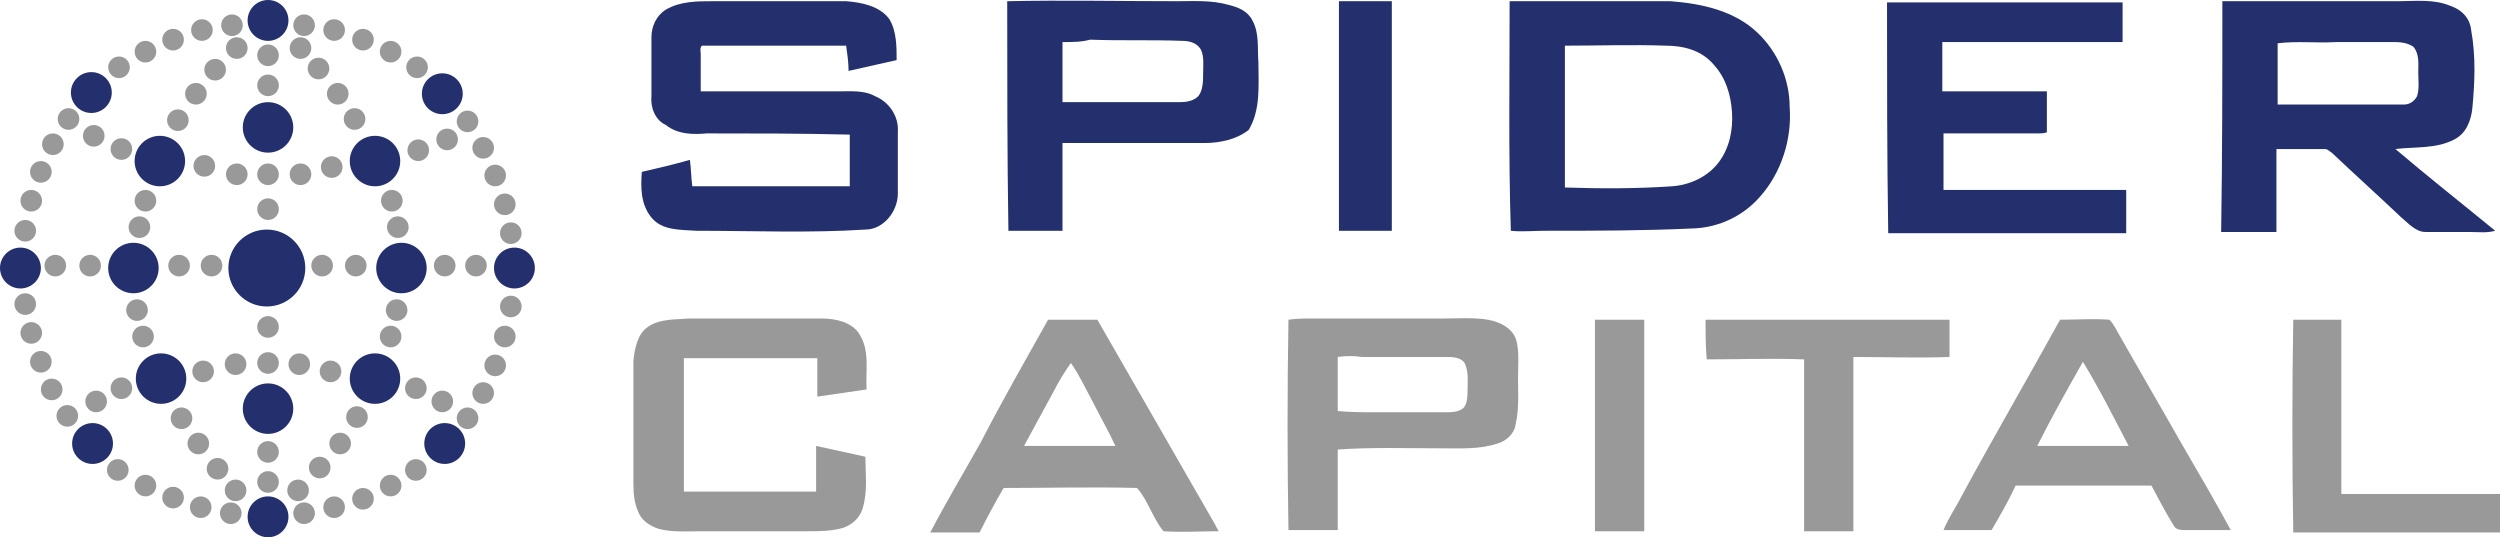 <?xml version="1.0" encoding="utf-8"?>
<!-- Generator: Adobe Illustrator 24.2.3, SVG Export Plug-In . SVG Version: 6.00 Build 0)  -->
<svg version="1.1" id="Layer_1" xmlns="http://www.w3.org/2000/svg" xmlns:xlink="http://www.w3.org/1999/xlink" x="0px" y="0px"
	 width="208px" height="44.7px" viewBox="0 0 208 44.7" style="enable-background:new 0 0 208 44.7;" xml:space="preserve">
<style type="text/css">
	.st0{fill:#24306D;}
	.st1{fill:#999999;}
</style>
<path class="st0" d="M55.4,0.8c1.2-0.7,2.6-0.7,3.9-0.7c3.7,0,7.4,0,11.1,0c1.3,0.1,2.8,0.4,3.6,1.5c0.6,1,0.6,2.3,0.6,3.4
	c-1.3,0.3-2.7,0.6-4,0.9c0-0.7-0.1-1.4-0.2-2.1c-4,0-8,0-12,0c-0.2,0.2-0.1,0.5-0.1,0.7c0,1,0,2.1,0,3.1c3.8,0,7.7,0,11.5,0
	c1,0,2.1-0.1,3,0.4c1.2,0.5,2,1.7,1.9,3c0,1.7,0,3.4,0,5.1c0,1.5-1.2,3-2.7,3c-4.7,0.3-9.4,0.1-14.1,0.1c-1.3-0.1-2.8,0-3.7-1.1
	c-0.9-1.1-0.9-2.5-0.8-3.8c1.3-0.3,2.6-0.6,4-1c0.1,0.7,0.1,1.5,0.2,2.2c4.4,0,8.7,0,13.1,0c0-1.4,0-2.9,0-4.3
	c-4-0.1-8-0.1-11.9-0.1c-1.1,0.1-2.4,0.1-3.4-0.7C54.5,10,54.1,8.9,54.2,8c0-1.6,0-3.3,0-4.9C54.2,2.2,54.6,1.3,55.4,0.8z"/>
<g>
	<path class="st0" d="M83.8,0.1c4.7-0.1,9.4,0,14.1,0c1.4,0,2.9-0.1,4.3,0.3c0.8,0.2,1.6,0.5,2,1.3c0.6,1.1,0.4,2.3,0.5,3.5
		c0,1.9,0.2,3.9-0.8,5.6c-1,0.8-2.4,1.1-3.7,1.1c-3.9,0-7.9,0-11.8,0c0,2.4,0,4.9,0,7.3c-1.5,0-3,0-4.5,0
		C83.8,12.9,83.8,6.5,83.8,0.1z M88.4,3.5c0,1.7,0,3.4,0,5c3.2,0,6.3,0,9.5,0c0.6,0,1.3,0,1.8-0.5c0.4-0.5,0.4-1.3,0.4-1.9
		c0-0.7,0.1-1.4-0.2-2c-0.3-0.5-0.9-0.7-1.5-0.7c-2.6-0.1-5.1,0-7.7-0.1C90,3.5,89.2,3.5,88.4,3.5z"/>
</g>
<path class="st0" d="M111.4,0.1c1.5,0,2.9,0,4.4,0c0,6.4,0,12.7,0,19.1c-1.5,0-2.9,0-4.4,0C111.4,12.9,111.4,6.5,111.4,0.1z"/>
<g>
	<path class="st0" d="M125.6,0.1c4.5,0,8.9,0,13.4,0c2.6,0.2,5.3,0.8,7.2,2.6c1.7,1.6,2.7,3.9,2.7,6.2c0.2,2.7-0.7,5.5-2.5,7.5
		c-1.4,1.6-3.4,2.5-5.4,2.6c-4.2,0.2-8.4,0.2-12.5,0.2c-0.9,0-1.9,0.1-2.8,0C125.5,12.9,125.6,6.5,125.6,0.1z M130.2,3.8
		c0,3.9,0,7.9,0,11.8c3,0.1,6,0.1,8.9-0.1c1.5-0.1,3-0.8,3.9-2c0.9-1.2,1.2-2.7,1.1-4.2c-0.1-1.4-0.5-2.8-1.5-3.9
		c-1-1.2-2.5-1.6-4-1.6C135.9,3.7,133,3.8,130.2,3.8z"/>
</g>
<path class="st0" d="M157,0.2c6.5,0,13.1,0,19.6,0c0,1.1,0,2.2,0,3.3c-5,0-10,0-15,0c0,1.4,0,2.7,0,4.1c2.9,0,5.8,0,8.7,0
	c0,1.1,0,2.2,0,3.4c-0.2,0.1-0.5,0.1-0.7,0.1c-2.6,0-5.3,0-7.9,0c0,1.6,0,3.1,0,4.7c5.1,0,10.1,0,15.2,0c0,1.2,0,2.4,0,3.6
	c-6.6,0-13.2,0-19.8,0C157,12.9,157,6.5,157,0.2z"/>
<g>
	<path class="st0" d="M184.9,0.1c4.9,0,9.7,0,14.6,0c1.5,0,3-0.2,4.4,0.4c0.9,0.3,1.6,1,1.7,2c0.4,2.2,0.3,4.4,0.1,6.5
		c-0.1,1-0.5,2.1-1.5,2.6c-1.5,0.8-3.3,0.6-4.9,0.8c2.7,2.3,5.5,4.5,8.3,6.8c-0.7,0.2-1.4,0.1-2.1,0.1c-1.2,0-2.5,0-3.7,0
		c-0.8,0-1.4-0.7-2-1.2c-1.9-1.8-3.9-3.6-5.8-5.4c-0.2-0.1-0.3-0.3-0.6-0.3c-1.3,0-2.7,0-4,0c0,2.3,0,4.6,0,6.9c-1.5,0-3.1,0-4.6,0
		C184.9,12.9,184.9,6.5,184.9,0.1z M189.5,3.6c0,1.7,0,3.4,0,5.1c3.5,0,7,0,10.5,0c0.5,0,0.9-0.3,1.1-0.7c0.2-0.6,0.1-1.3,0.1-2
		c0-0.7,0.1-1.5-0.4-2.1c-0.4-0.3-1-0.4-1.5-0.4c-1.6,0-3.3,0-4.9,0C192.8,3.6,191.2,3.4,189.5,3.6z"/>
</g>
<path class="st1" d="M53.9,27.2c1-0.7,2.3-0.6,3.4-0.7c3.7,0,7.4,0,11.1,0c1.1,0,2.5,0.3,3.1,1.3c0.9,1.4,0.5,3.1,0.6,4.6
	c-1.4,0.2-2.7,0.4-4.1,0.6c0-1.1,0-2.2,0-3.2c-3.7,0-7.4,0-11.1,0c0,3.7,0,7.4,0,11.1c3.7,0,7.3,0,11,0c0-1.3,0-2.5,0-3.8
	c1.4,0.3,2.7,0.6,4.1,0.9c0,1.4,0.2,2.8-0.2,4.2c-0.2,0.8-0.8,1.4-1.6,1.7c-1,0.3-2,0.3-3,0.3c-2.9,0-5.9,0-8.8,0
	c-1.2,0-2.5,0.1-3.6-0.2c-0.6-0.2-1.3-0.6-1.6-1.2c-0.4-0.8-0.5-1.6-0.5-2.5c0-3.4,0-6.8,0-10.3C52.8,29.1,53,27.8,53.9,27.2z"/>
<g>
	<path class="st1" d="M87.2,26.6c1.4,0,2.8,0,4.1,0c3.2,5.6,6.4,11.1,9.6,16.7c0.2,0.3,0.3,0.6,0.5,0.9c-1.5,0-3,0.1-4.6,0
		c-0.9-1.1-1.3-2.6-2.2-3.6c-3.7-0.1-7.4,0-11.1,0c-0.7,1.2-1.4,2.5-2,3.7c-1.4,0-2.7,0-4.1,0c1.3-2.5,2.8-5,4.2-7.5
		C83.4,33.3,85.3,30,87.2,26.6z M87.7,32.5c-0.8,1.5-1.7,3.1-2.5,4.6c2.5,0,5.1,0,7.6,0c-0.6-1.3-1.3-2.5-1.9-3.7
		c-0.6-1.1-1.1-2.2-1.8-3.2C88.6,30.9,88.1,31.7,87.7,32.5z"/>
</g>
<g>
	<path class="st1" d="M107.2,26.6c0.7-0.1,1.3-0.1,2-0.1c3.6,0,7.3,0,10.9,0c1.2,0,2.5-0.1,3.7,0.1c1.1,0.2,2.2,0.8,2.4,1.9
		c0.2,0.9,0.1,1.9,0.1,2.9c0,1.3,0.1,2.6-0.2,3.9c-0.1,0.8-0.8,1.4-1.5,1.6c-1.5,0.5-3.1,0.4-4.7,0.4c-2.9,0-5.7-0.1-8.6,0.1
		c0,2.2,0,4.5,0,6.7c-1.4,0-2.8,0-4.1,0C107.1,38.3,107.1,32.4,107.2,26.6z M111.3,29.7c0,1.5,0,3,0,4.5c1.1,0.1,2.1,0.1,3.2,0.1
		c1.9,0,3.8,0,5.7,0c0.6,0,1.2,0,1.6-0.4c0.3-0.4,0.3-1,0.3-1.4c0-0.7,0.1-1.5-0.2-2.2c-0.2-0.5-0.9-0.6-1.4-0.6c-2.4,0-4.8,0-7.2,0
		C112.7,29.6,112,29.6,111.3,29.7z"/>
</g>
<path class="st1" d="M132.7,26.6c1.4,0,2.7,0,4.1,0c0,5.9,0,11.7,0,17.6c-1.4,0-2.7,0-4.1,0C132.7,38.3,132.7,32.4,132.7,26.6z"/>
<path class="st1" d="M141.9,26.6c6.7,0,13.5,0,20.3,0c0,1,0,2.1,0,3.1c-2.7,0.1-5.4,0-8,0c0,4.8,0,9.6,0,14.5c-1.4,0-2.8,0-4.1,0
	c0-4.8,0-9.6,0-14.3c-2.7-0.1-5.4,0-8.1,0C141.9,28.7,141.9,27.7,141.9,26.6z"/>
<g>
	<path class="st1" d="M171.4,26.6c1.4,0,2.7-0.1,4.1,0c0.4,0.4,0.6,0.9,0.9,1.4c1.7,3,3.4,5.9,5.1,8.9c1.4,2.4,2.8,4.8,4.1,7.2
		c-1.3,0-2.6,0-3.8,0c-0.3,0-0.7,0-0.9-0.3c-0.7-1.1-1.3-2.3-1.9-3.4c-3.8,0-7.5,0-11.3,0c-0.6,1.3-1.3,2.5-2,3.7c-1.3,0-2.7,0-4,0
		c0.4-1,1.1-2,1.6-3C165.9,36.3,168.7,31.5,171.4,26.6z M169.5,37.1c2.5,0,5.1,0,7.6,0c-1.2-2.3-2.4-4.7-3.8-7
		C172,32.4,170.7,34.7,169.5,37.1z"/>
</g>
<path class="st1" d="M190.8,26.6c1.3,0,2.7,0,4,0c0,4.8,0,9.6,0,14.5c4.4,0,8.8,0,13.2,0c0,1.1,0,2.1,0,3.2c-5.7,0-11.5,0-17.2,0
	C190.7,38.4,190.7,32.5,190.8,26.6z"/>
<circle class="st0" cx="7.6" cy="7.7" r="1.7"/>
<circle class="st1" cx="34.6" cy="32.3" r="0.9"/>
<circle class="st0" cx="22.3" cy="1.7" r="1.7"/>
<circle class="st0" cx="36.8" cy="7.8" r="1.7"/>
<circle class="st0" cx="42.8" cy="22.3" r="1.7"/>
<circle class="st0" cx="37" cy="36.9" r="1.7"/>
<circle class="st0" cx="22.3" cy="43" r="1.7"/>
<circle class="st0" cx="7.7" cy="36.9" r="1.7"/>
<circle class="st0" cx="1.7" cy="22.3" r="1.7"/>
<circle class="st0" cx="13.3" cy="13.4" r="2.1"/>
<circle class="st0" cx="22.3" cy="10.6" r="2.1"/>
<circle class="st0" cx="31.2" cy="13.4" r="2.1"/>
<circle class="st0" cx="22.3" cy="34" r="2.1"/>
<circle class="st0" cx="11.1" cy="22.3" r="2.1"/>
<circle class="st0" cx="13.4" cy="31.5" r="2.1"/>
<circle class="st0" cx="33.4" cy="22.3" r="2.1"/>
<circle class="st0" cx="31.2" cy="31.5" r="2.1"/>
<circle class="st0" cx="22.2" cy="22.3" r="3.2"/>
<circle class="st1" cx="36.8" cy="33.4" r="0.9"/>
<circle class="st1" cx="38.9" cy="34.8" r="0.9"/>
<circle class="st1" cx="40.2" cy="32.7" r="0.9"/>
<circle class="st1" cx="41.2" cy="30.4" r="0.9"/>
<circle class="st1" cx="42" cy="28" r="0.9"/>
<circle class="st1" cx="42.5" cy="25.5" r="0.9"/>
<circle class="st1" cx="39.6" cy="22.1" r="0.9"/>
<circle class="st1" cx="37" cy="22.1" r="0.9"/>
<circle class="st1" cx="42.5" cy="19.4" r="0.9"/>
<circle class="st1" cx="42" cy="17" r="0.9"/>
<circle class="st1" cx="41.2" cy="14.6" r="0.9"/>
<circle class="st1" cx="40.2" cy="12.3" r="0.9"/>
<circle class="st1" cx="38.9" cy="10.1" r="0.9"/>
<circle class="st1" cx="37.2" cy="11.6" r="0.9"/>
<circle class="st1" cx="34.8" cy="12.5" r="0.9"/>
<circle class="st1" cx="34.7" cy="5.6" r="0.9"/>
<circle class="st1" cx="32.5" cy="4.3" r="0.9"/>
<circle class="st1" cx="30.2" cy="3.3" r="0.9"/>
<circle class="st1" cx="27.8" cy="2.5" r="0.9"/>
<circle class="st1" cx="25.3" cy="2.1" r="0.9"/>
<circle class="st1" cx="25" cy="4" r="0.9"/>
<circle class="st1" cx="26.5" cy="5.7" r="0.9"/>
<circle class="st1" cx="28.1" cy="7.8" r="0.9"/>
<circle class="st1" cx="29.5" cy="9.9" r="0.9"/>
<circle class="st1" cx="32.6" cy="16.7" r="0.9"/>
<circle class="st1" cx="33.1" cy="18.9" r="0.9"/>
<circle class="st1" cx="27.6" cy="13.9" r="0.9"/>
<circle class="st1" cx="25" cy="14.5" r="0.9"/>
<circle class="st1" cx="22.3" cy="14.5" r="0.9"/>
<circle class="st1" cx="19.7" cy="14.5" r="0.9"/>
<circle class="st1" cx="17" cy="13.8" r="0.9"/>
<circle class="st1" cx="19.7" cy="4" r="0.9"/>
<circle class="st1" cx="17.9" cy="5.8" r="0.9"/>
<circle class="st1" cx="16.3" cy="7.8" r="0.9"/>
<circle class="st1" cx="14.8" cy="10" r="0.9"/>
<circle class="st1" cx="9.9" cy="5.6" r="0.9"/>
<circle class="st1" cx="12.1" cy="4.3" r="0.9"/>
<circle class="st1" cx="14.4" cy="3.3" r="0.9"/>
<circle class="st1" cx="16.8" cy="2.5" r="0.9"/>
<circle class="st1" cx="19.3" cy="2.1" r="0.9"/>
<circle class="st1" cx="22.3" cy="4.6" r="0.9"/>
<circle class="st1" cx="22.3" cy="7.1" r="0.9"/>
<circle class="st1" cx="22.3" cy="17.4" r="0.9"/>
<circle class="st1" cx="26.8" cy="22.1" r="0.9"/>
<circle class="st1" cx="29.6" cy="22.1" r="0.9"/>
<circle class="st1" cx="17.6" cy="22.1" r="0.9"/>
<circle class="st1" cx="14.9" cy="22.1" r="0.9"/>
<circle class="st1" cx="22.3" cy="27.2" r="0.9"/>
<circle class="st1" cx="22.3" cy="30.2" r="0.9"/>
<circle class="st1" cx="24.9" cy="30.3" r="0.9"/>
<circle class="st1" cx="27.5" cy="30.9" r="0.9"/>
<circle class="st1" cx="16.9" cy="30.9" r="0.9"/>
<circle class="st1" cx="15.1" cy="34.8" r="0.9"/>
<circle class="st1" cx="16.5" cy="36.9" r="0.9"/>
<circle class="st1" cx="22.3" cy="37.6" r="0.9"/>
<circle class="st1" cx="29.7" cy="34.7" r="0.9"/>
<circle class="st1" cx="28.3" cy="36.9" r="0.9"/>
<circle class="st1" cx="26.6" cy="38.9" r="0.9"/>
<circle class="st1" cx="18.1" cy="39" r="0.9"/>
<circle class="st1" cx="19.6" cy="40.8" r="0.9"/>
<circle class="st1" cx="24.8" cy="40.8" r="0.9"/>
<circle class="st1" cx="25.3" cy="42.7" r="0.9"/>
<circle class="st1" cx="19.2" cy="42.7" r="0.9"/>
<circle class="st1" cx="27.8" cy="42.2" r="0.9"/>
<circle class="st1" cx="30.2" cy="41.5" r="0.9"/>
<circle class="st1" cx="32.5" cy="40.4" r="0.9"/>
<circle class="st1" cx="34.6" cy="39.1" r="0.9"/>
<circle class="st1" cx="16.7" cy="42.2" r="0.9"/>
<circle class="st1" cx="14.4" cy="41.4" r="0.9"/>
<circle class="st1" cx="12.1" cy="40.4" r="0.9"/>
<circle class="st1" cx="9.8" cy="39.1" r="0.9"/>
<circle class="st1" cx="5.6" cy="34.6" r="0.9"/>
<circle class="st1" cx="4.3" cy="32.4" r="0.9"/>
<circle class="st1" cx="3.4" cy="30.1" r="0.9"/>
<circle class="st1" cx="2.6" cy="27.7" r="0.9"/>
<circle class="st1" cx="2.1" cy="25.3" r="0.9"/>
<circle class="st1" cx="11.4" cy="25.8" r="0.9"/>
<circle class="st1" cx="11.9" cy="28" r="0.9"/>
<circle class="st1" cx="2.1" cy="19.2" r="0.9"/>
<circle class="st1" cx="2.6" cy="16.7" r="0.9"/>
<circle class="st1" cx="3.4" cy="14.3" r="0.9"/>
<circle class="st1" cx="4.4" cy="12" r="0.9"/>
<circle class="st1" cx="5.7" cy="9.9" r="0.9"/>
<circle class="st1" cx="7.8" cy="11.3" r="0.9"/>
<circle class="st1" cx="10.1" cy="12.4" r="0.9"/>
<circle class="st1" cx="12.1" cy="16.7" r="0.9"/>
<circle class="st1" cx="11.6" cy="18.9" r="0.9"/>
<circle class="st1" cx="32.5" cy="28" r="0.9"/>
<circle class="st1" cx="33" cy="25.8" r="0.9"/>
<circle class="st1" cx="19.6" cy="30.3" r="0.9"/>
<circle class="st1" cx="22.3" cy="40.1" r="0.9"/>
<circle class="st1" cx="7.5" cy="22.1" r="0.9"/>
<circle class="st1" cx="4.6" cy="22.1" r="0.9"/>
<circle class="st1" cx="10.1" cy="32.3" r="0.9"/>
<circle class="st1" cx="8" cy="33.4" r="0.9"/>
</svg>
